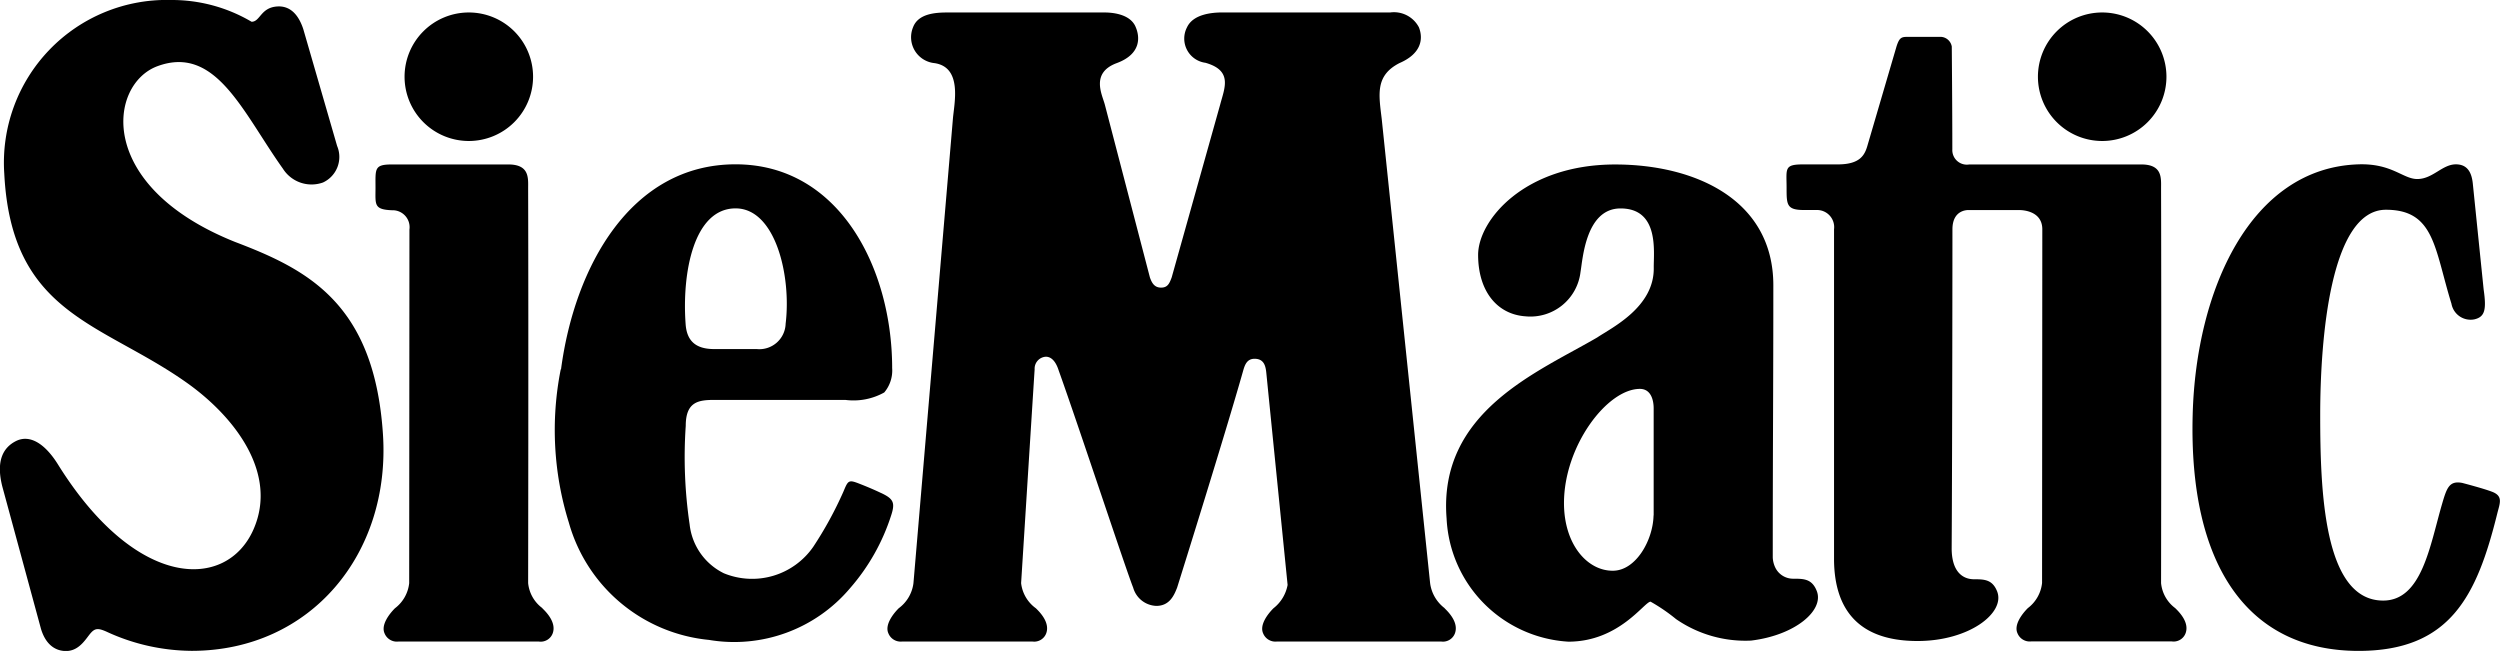 <svg id="Gruppe_5800" data-name="Gruppe 5800" xmlns="http://www.w3.org/2000/svg" xmlns:xlink="http://www.w3.org/1999/xlink" width="90.771" height="23.635" viewBox="0 0 90.771 23.635">
  <defs>
    <clipPath id="clip-path">
      <rect id="Rechteck_2704" data-name="Rechteck 2704" width="90.771" height="23.635" fill="none"/>
    </clipPath>
  </defs>
  <g id="Gruppe_5799" data-name="Gruppe 5799" clip-path="url(#clip-path)">
    <path id="Pfad_9819" data-name="Pfad 9819" d="M179.151,91.907a1.283,1.283,0,0,1-.518-.911s.016-8.781,0-14.32c0-.379.057-.879-.719-.879h-4.223c-.653,0-.6.154-.6.848,0,.608-.069.789.6.815a.615.615,0,0,1,.632.7L174.314,91a1.317,1.317,0,0,1-.517.911c-.216.217-.511.608-.378.909a.481.481,0,0,0,.5.3h5.106a.464.464,0,0,0,.5-.3c.135-.375-.2-.74-.378-.909" transform="translate(-159.457 -69.826)"/>
    <path id="Pfad_9820" data-name="Pfad 9820" d="M191.127,8.08a2.333,2.333,0,1,1-2.333-2.333,2.333,2.333,0,0,1,2.333,2.333" transform="translate(-171.772 -5.294)"/>
    <path id="Pfad_9821" data-name="Pfad 9821" d="M943.867,8.08a2.333,2.333,0,1,1-2.333-2.333,2.333,2.333,0,0,1,2.333,2.333" transform="translate(-865.207 -5.294)"/>
    <path id="Pfad_9822" data-name="Pfad 9822" d="M11.013,1.061c-.187-.572-.508-.849-.933-.827-.62.032-.628.556-.946.556A5.693,5.693,0,0,0,6.206,0,5.909,5.909,0,0,0,.155,6.3c.257,5.125,3.519,5.4,6.614,7.588,1.738,1.227,3.339,3.286,2.433,5.339-.971,2.2-4.24,2.224-7.1-2.368-.448-.719-1.009-1.119-1.545-.833-.409.217-.724.668-.469,1.653l1.4,5.154c.215.714.681.83.989.8.429-.045.65-.455.814-.644s.285-.181.568-.058a7.45,7.45,0,0,0,3.1.7c4.321,0,7.234-3.528,6.945-7.87-.314-4.743-2.731-5.974-5.373-6.978C3.462,6.754,3.934,3.053,5.725,2.4c2.118-.774,3.09,1.68,4.548,3.726a1.23,1.23,0,0,0,1.454.5A1.022,1.022,0,0,0,12.24,5.3L11.013,1.061" transform="translate(0 0)"/>
    <path id="Pfad_9823" data-name="Pfad 9823" d="M267.558,87.728c-.254-.121-.513-.231-.775-.333-.416-.165-.426-.131-.6.285a13.551,13.551,0,0,1-1.094,2,2.7,2.7,0,0,1-3.246.959,2.243,2.243,0,0,1-1.241-1.769,16.7,16.7,0,0,1-.142-3.58h0c0-.886.466-.945,1.053-.945h4.742a2.29,2.29,0,0,0,1.412-.27,1.234,1.234,0,0,0,.288-.884c0-3.6-1.9-7.4-5.686-7.4-3.811,0-5.846,3.729-6.337,7.443l-.01,0a11.3,11.3,0,0,0,.294,5.566,5.871,5.871,0,0,0,5.087,4.259,5.506,5.506,0,0,0,5.125-1.88,7.485,7.485,0,0,0,1.491-2.643c.152-.463.079-.6-.356-.807m-5.292-10.338c1.451,0,2.028,2.459,1.816,4.188a.954.954,0,0,1-1.049.92h-1.545c-.7,0-1-.322-1.038-.92-.134-1.866.3-4.188,1.816-4.188" transform="translate(-235.562 -69.825)"/>
    <path id="Pfad_9824" data-name="Pfad 9824" d="M1021.362,87.623c-.31-.122-1.1-.327-1.1-.327-.462-.085-.555.174-.72.737-.45,1.53-.733,3.545-2.158,3.536-2.153-.013-2.275-4-2.275-6.743s.366-7.447,2.386-7.447c1.768,0,1.759,1.407,2.379,3.41a.707.707,0,0,0,.83.57c.386-.09.445-.35.339-1.088l-.388-3.791c-.029-.333-.125-.752-.622-.75s-.837.533-1.4.533c-.522,0-.915-.571-2.133-.533-3.927.123-5.9,4.575-6.021,9.079-.151,5.508,2.019,8.587,6.021,8.587,3.337,0,4.3-2.008,5.039-4.993.09-.362.221-.623-.18-.781" transform="translate(-930.866 -69.763)"/>
    <path id="Pfad_9825" data-name="Pfad 9825" d="M837.457,37.729a1.286,1.286,0,0,1-.518-.911s.016-8.783,0-14.323c0-.379.058-.878-.719-.878h-3.939v0h-2.306a.528.528,0,0,1-.615-.548c0-1.477-.02-3.732-.02-3.732a.423.423,0,0,0-.381-.352h-1.25c-.209,0-.28.049-.376.349l-1.05,3.581c-.1.357-.266.7-1.082.7v0h-1.259c-.7,0-.6.155-.6.848,0,.607,0,.8.6.808h.492a.622.622,0,0,1,.631.7l0,12.028c.022,1.68.8,2.921,3.032,2.921,1.882,0,3.194-1.025,2.89-1.8-.171-.435-.469-.442-.841-.442s-.816-.233-.81-1.143c.023-3.938.028-11.109.028-11.562,0-.755.61-.7.61-.7h1.791c.02,0,.862-.03.862.7l-.009,12.842a1.318,1.318,0,0,1-.517.911c-.216.217-.511.608-.377.909a.48.48,0,0,0,.5.3h5.106a.463.463,0,0,0,.5-.3c.136-.375-.2-.739-.378-.909" transform="translate(-758.474 -15.646)"/>
    <path id="Pfad_9826" data-name="Pfad 9826" d="M679.886,91.279c-.171-.435-.469-.442-.841-.442a.719.719,0,0,1-.645-.369.933.933,0,0,1-.11-.4c0-3.924.021-6.158.021-9.883,0-3.127-2.866-4.388-5.743-4.388-3.31,0-4.976,2.035-4.976,3.282,0,1.3.676,2.163,1.728,2.232A1.832,1.832,0,0,0,671.31,79.7c.08-.451.183-2.307,1.453-2.307,1.413,0,1.2,1.573,1.206,2.153.024,1.429-1.519,2.174-2.05,2.53-2.138,1.253-5.785,2.687-5.471,6.581a4.706,4.706,0,0,0,4.42,4.466c1.85,0,2.76-1.452,2.986-1.452a6.416,6.416,0,0,1,.924.632,4.429,4.429,0,0,0,2.723.781c1.605-.193,2.663-1.1,2.387-1.8m-5.926-2.746c-.019.9-.639,2-1.467,2.009-.928.014-1.785-.944-1.785-2.456,0-2.073,1.565-4.146,2.756-4.146.394,0,.5.39.5.708,0,1.368,0,3.885,0,3.885" transform="translate(-613.924 -69.825)"/>
    <path id="Pfad_9827" data-name="Pfad 9827" d="M429.268,27.317a1.359,1.359,0,0,1-.53-.911L426.981,9.552c-.107-.892-.241-1.573.643-2.027.779-.335.879-.86.707-1.3a1.023,1.023,0,0,0-1.037-.539h-6.1c-.374,0-1.058.059-1.282.539a.886.886,0,0,0,.67,1.289c1,.284.691.917.535,1.512l-1.762,6.28c-.082.221-.147.371-.385.371s-.334-.164-.406-.371l-1.638-6.28c-.1-.368-.515-1.147.432-1.5.916-.338.832-.974.694-1.3-.2-.513-.929-.539-1.138-.539h-5.689c-.421,0-1.072.029-1.261.539a.945.945,0,0,0,.779,1.3c1.026.151.713,1.466.668,2.027l-1.432,16.854a1.336,1.336,0,0,1-.534.911c-.216.216-.511.608-.377.909a.481.481,0,0,0,.5.3H414.3a.465.465,0,0,0,.5-.3c.135-.375-.2-.739-.378-.909a1.307,1.307,0,0,1-.534-.911c.165-2.605.429-6.8.491-7.764a.433.433,0,0,1,.408-.457c.323,0,.446.446.47.512.723,2.018,2.446,7.244,2.7,7.873a.907.907,0,0,0,.841.662c.489,0,.65-.4.754-.662.116-.369,1.754-5.6,2.389-7.845.064-.226.135-.475.442-.465.331.01.385.273.409.521.171,1.721.518,5.149.772,7.69a1.392,1.392,0,0,1-.512.846c-.217.216-.511.608-.378.909a.48.48,0,0,0,.5.3h5.966a.464.464,0,0,0,.5-.3c.135-.375-.2-.739-.378-.909" transform="translate(-376.813 -5.234)"/>
  </g>
</svg>
